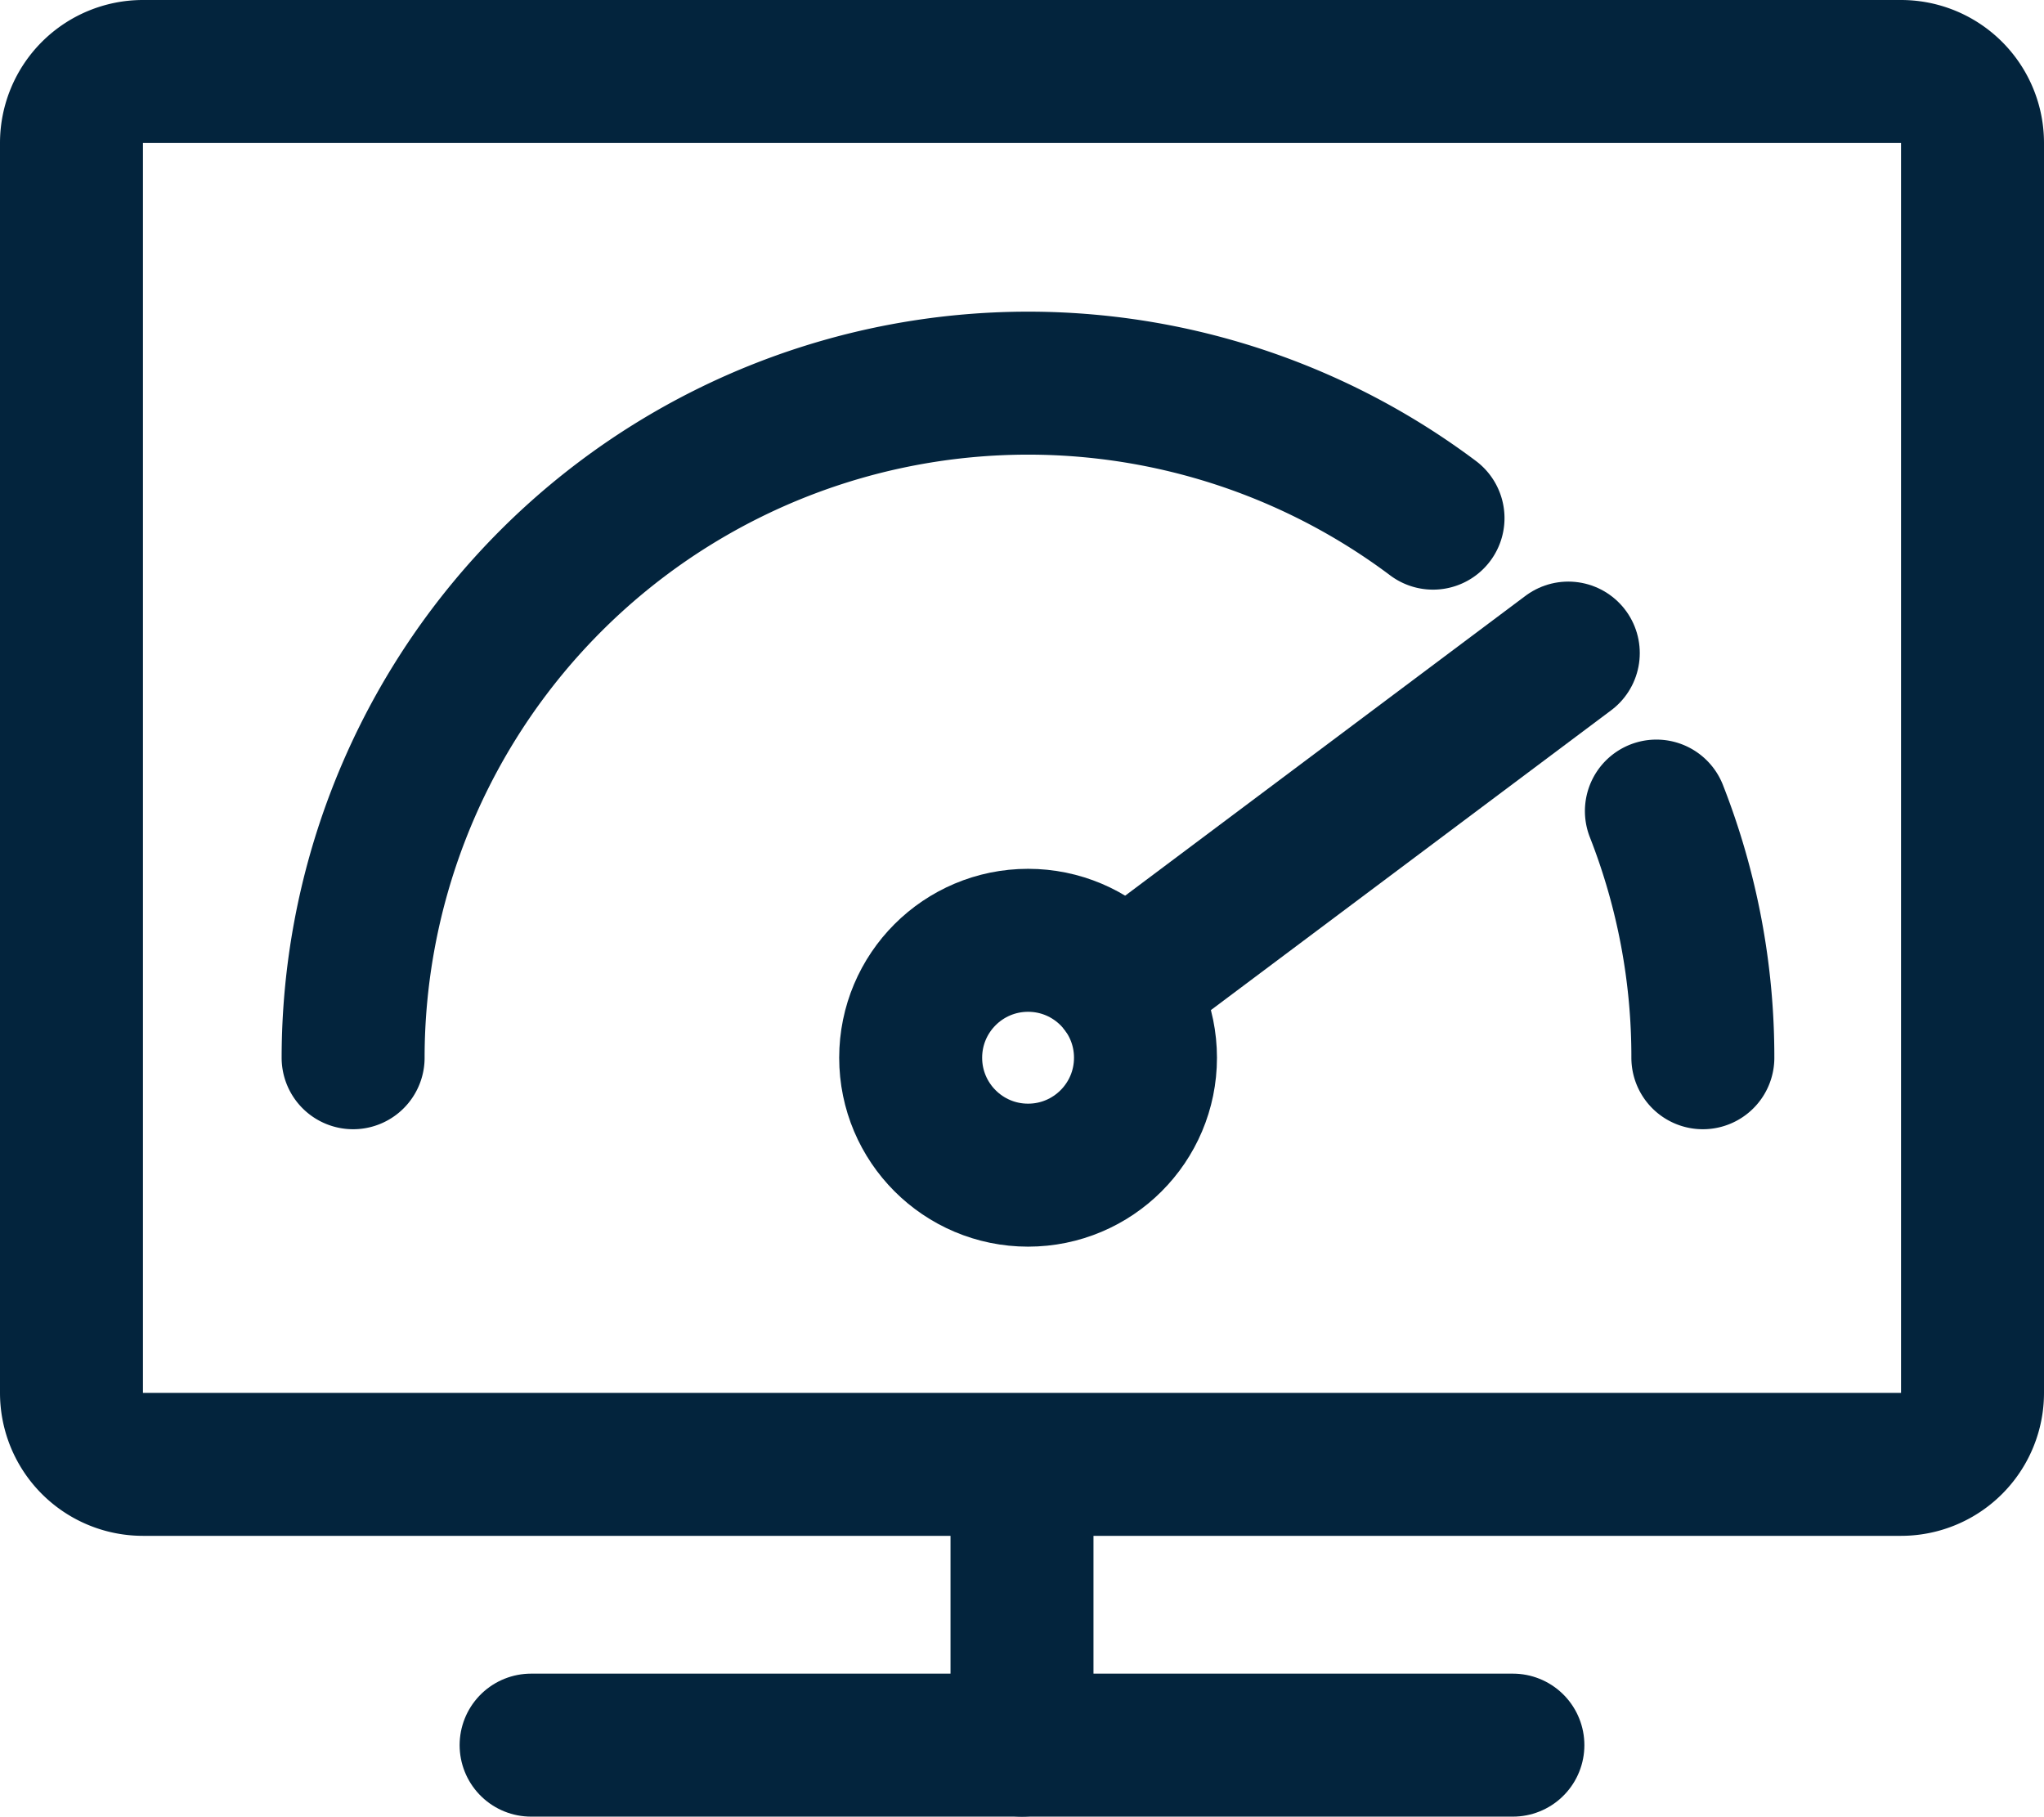 <svg id="Performance" xmlns="http://www.w3.org/2000/svg" viewBox="0 0 114.38 101.64"><defs><style>.cls-1{fill:#03243d;}.cls-2{fill:none;stroke:#03243d;stroke-linecap:round;stroke-linejoin:round;stroke-width:8px;}</style></defs><path class="cls-1" d="M123.19,8.16V78.09H24.81V8.16h98.38m0-8H24.81a8,8,0,0,0-8,8V78.09a8,8,0,0,0,8,8h98.38a8,8,0,0,0,8-8V8.16a8,8,0,0,0-8-8Z" transform="translate(-16.81 -0.16)"/><line class="cls-2" x1="29.72" y1="97.64" x2="84.66" y2="97.64"/><line class="cls-2" x1="57.19" y1="97.64" x2="57.19" y2="84.64"/><circle class="cls-2" cx="57.53" cy="59.18" r="6.57"/><path class="cls-2" d="M97,29.15A37.77,37.77,0,0,0,36.57,59.34" transform="translate(-16.81 -0.16)"/><path class="cls-2" d="M112.1,59.34a37.63,37.63,0,0,0-2.6-13.8" transform="translate(-16.81 -0.16)"/><line class="cls-2" x1="62.79" y1="55.24" x2="87.76" y2="36.54"/></svg>